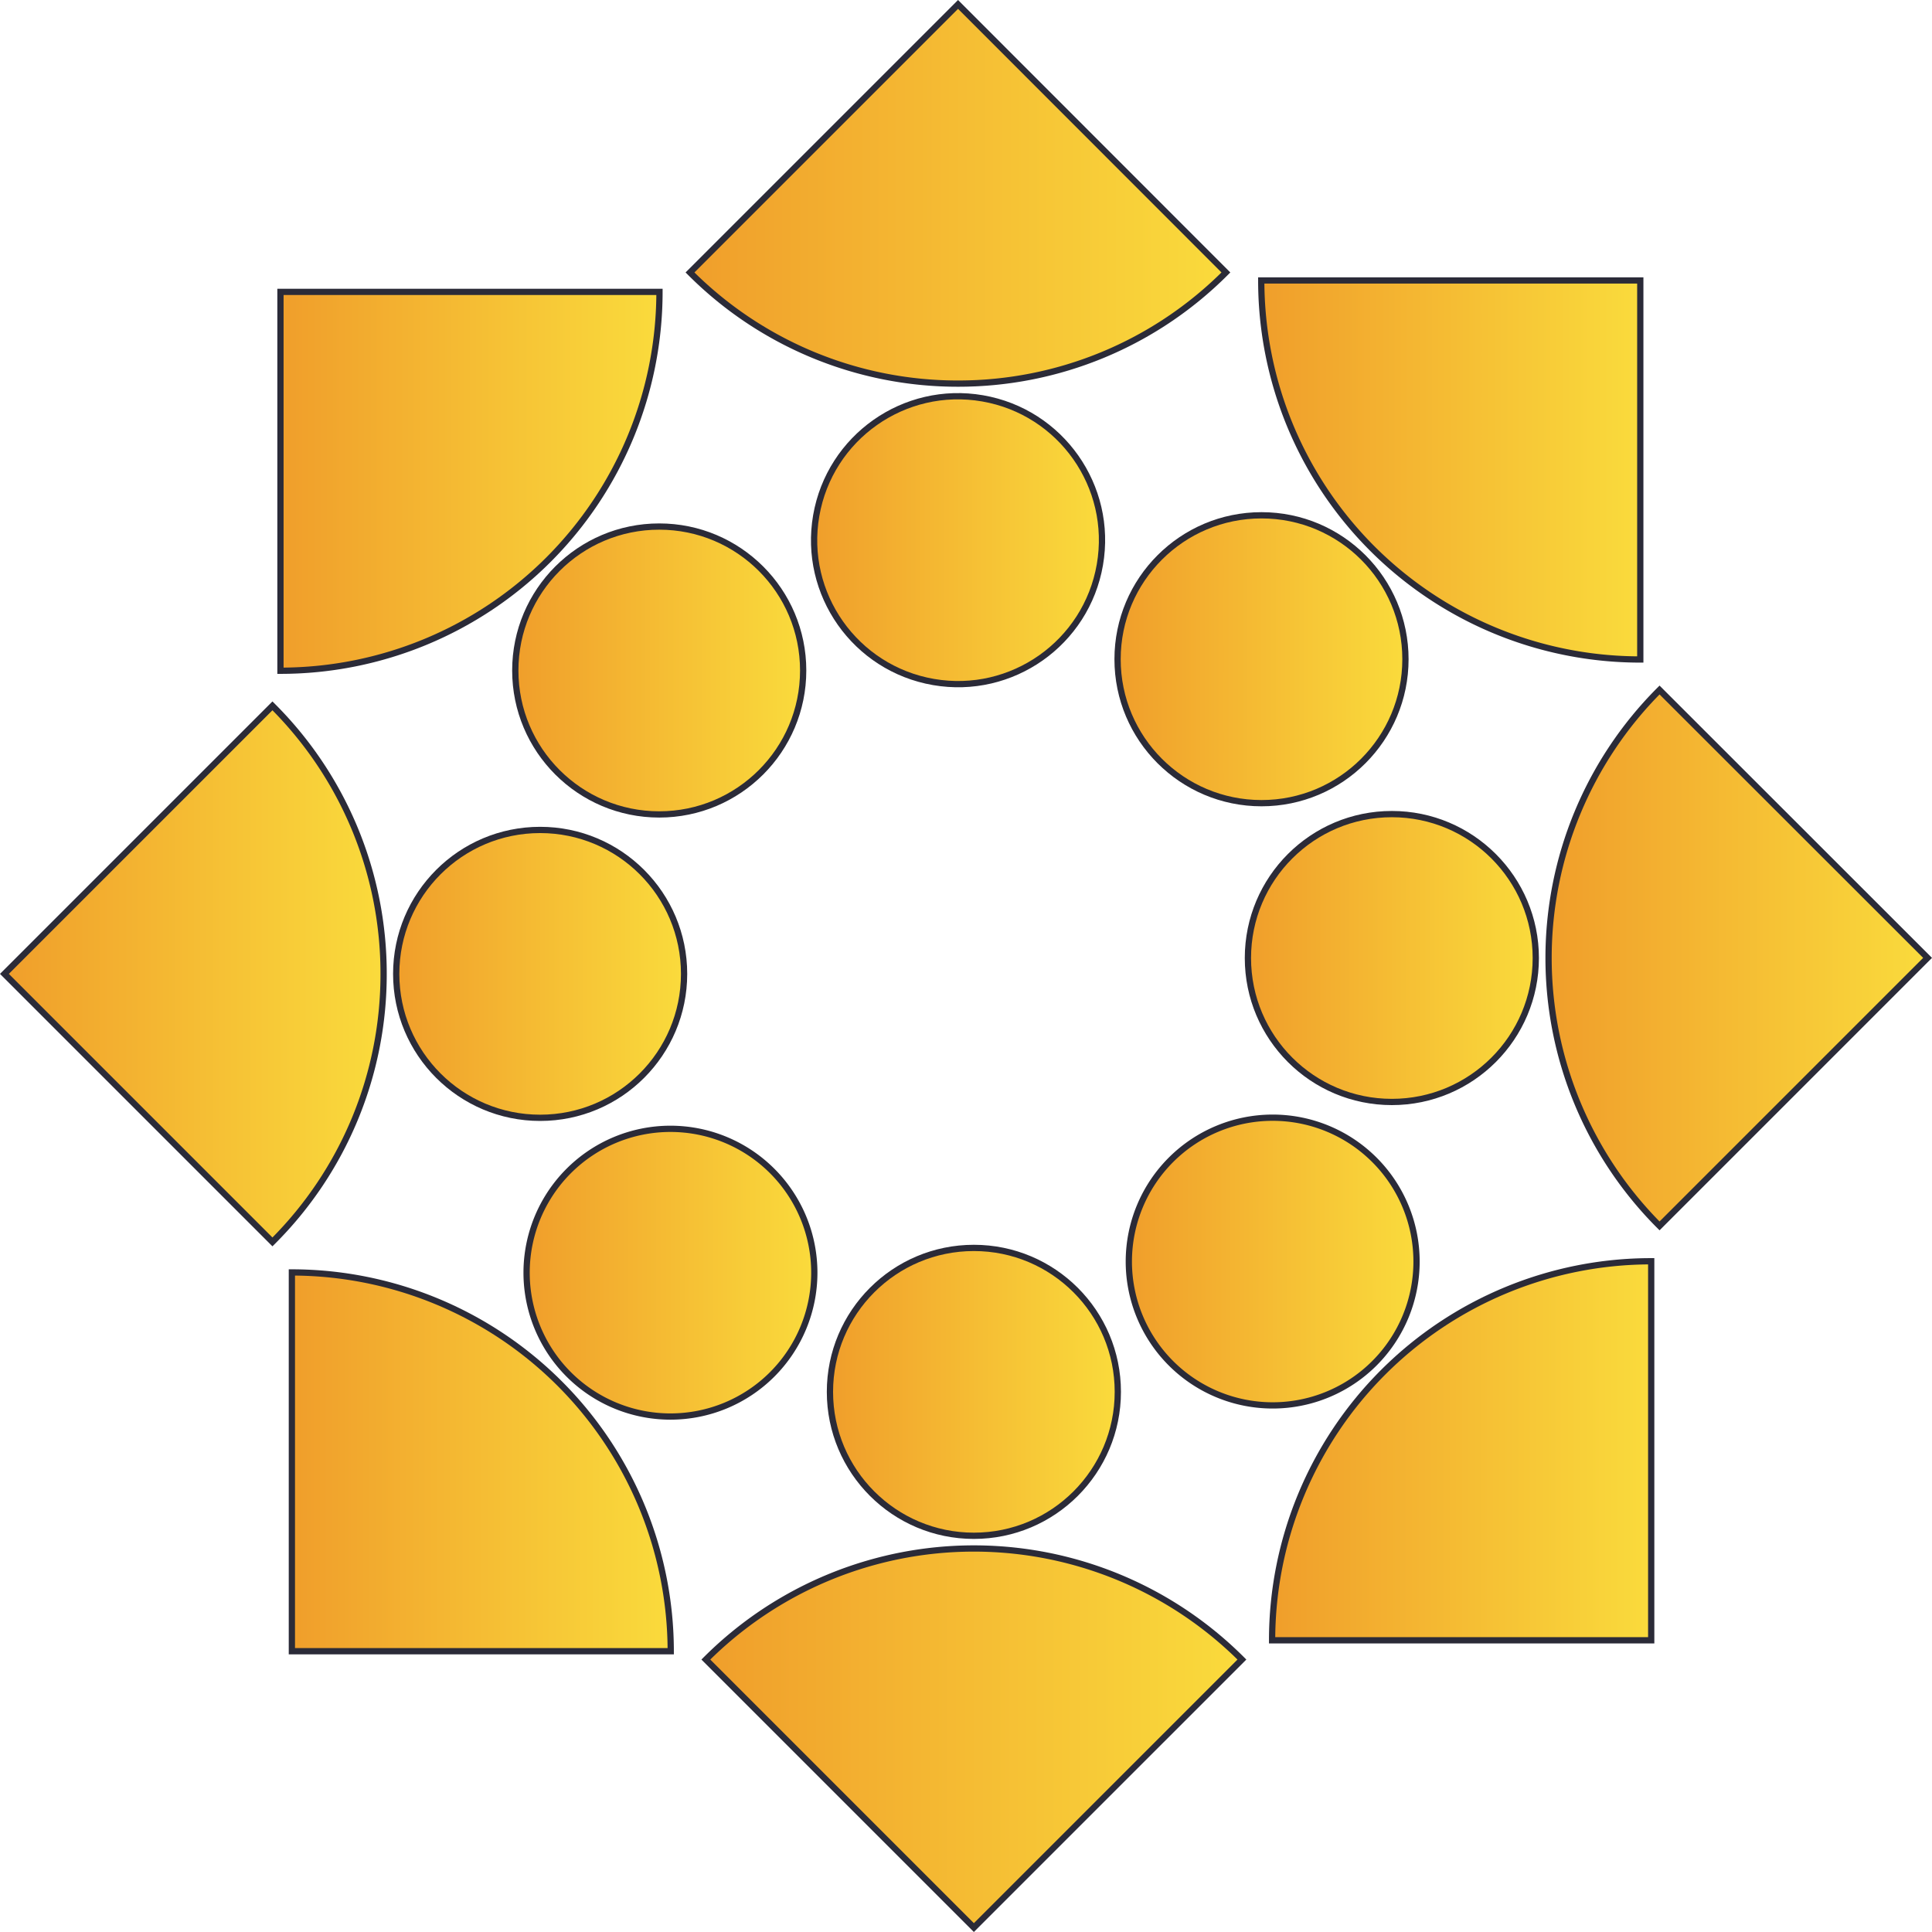 <svg xmlns="http://www.w3.org/2000/svg" xmlns:xlink="http://www.w3.org/1999/xlink" viewBox="0 0 231.67 231.67"><defs><style>.cls-1,.cls-10,.cls-11,.cls-12,.cls-13,.cls-14,.cls-15,.cls-16,.cls-2,.cls-3,.cls-4,.cls-5,.cls-6,.cls-7,.cls-8,.cls-9{stroke:#2b2b38;stroke-miterlimit:10;stroke-width:0.75px;}.cls-1{fill:url(#linear-gradient);}.cls-2{fill:url(#linear-gradient-2);}.cls-3{fill:url(#linear-gradient-3);}.cls-4{fill:url(#linear-gradient-4);}.cls-5{fill:url(#linear-gradient-5);}.cls-6{fill:url(#linear-gradient-6);}.cls-7{fill:url(#linear-gradient-7);}.cls-8{fill:url(#linear-gradient-8);}.cls-9{fill:url(#linear-gradient-9);}.cls-10{fill:url(#linear-gradient-10);}.cls-11{fill:url(#linear-gradient-11);}.cls-12{fill:url(#linear-gradient-12);}.cls-13{fill:url(#linear-gradient-13);}.cls-14{fill:url(#linear-gradient-14);}.cls-15{fill:url(#linear-gradient-15);}.cls-16{fill:url(#linear-gradient-16);}</style><linearGradient id="linear-gradient" x1="99.53" y1="166.9" x2="134.04" y2="166.9" gradientUnits="userSpaceOnUse"><stop offset="0" stop-color="#f09e2b"/><stop offset="1" stop-color="#fadb3c"/></linearGradient><linearGradient id="linear-gradient-2" x1="84.64" y1="208.41" x2="148.92" y2="208.41" xlink:href="#linear-gradient"/><linearGradient id="linear-gradient-3" x1="135.36" y1="151.27" x2="169.87" y2="151.27" xlink:href="#linear-gradient"/><linearGradient id="linear-gradient-4" x1="152.58" y1="173.97" x2="198.04" y2="173.97" xlink:href="#linear-gradient"/><linearGradient id="linear-gradient-5" x1="149.64" y1="114.88" x2="184.15" y2="114.88" xlink:href="#linear-gradient"/><linearGradient id="linear-gradient-6" x1="185.68" y1="114.88" x2="231.14" y2="114.88" xlink:href="#linear-gradient"/><linearGradient id="linear-gradient-7" x1="134.01" y1="79.05" x2="168.52" y2="79.05" xlink:href="#linear-gradient"/><linearGradient id="linear-gradient-8" x1="151.24" y1="56.36" x2="196.69" y2="56.36" xlink:href="#linear-gradient"/><linearGradient id="linear-gradient-9" x1="97.63" y1="64.77" x2="132.14" y2="64.77" gradientTransform="translate(159.09 -59.48) rotate(80.17)" xlink:href="#linear-gradient"/><linearGradient id="linear-gradient-10" x1="82.74" y1="23.26" x2="147.02" y2="23.26" xlink:href="#linear-gradient"/><linearGradient id="linear-gradient-11" x1="61.8" y1="80.4" x2="96.31" y2="80.4" xlink:href="#linear-gradient"/><linearGradient id="linear-gradient-12" x1="33.63" y1="57.7" x2="79.08" y2="57.7" xlink:href="#linear-gradient"/><linearGradient id="linear-gradient-13" x1="47.51" y1="116.78" x2="82.03" y2="116.78" xlink:href="#linear-gradient"/><linearGradient id="linear-gradient-14" x1="0.53" y1="116.78" x2="45.98" y2="116.78" xlink:href="#linear-gradient"/><linearGradient id="linear-gradient-15" x1="63.14" y1="152.61" x2="97.66" y2="152.61" xlink:href="#linear-gradient"/><linearGradient id="linear-gradient-16" x1="34.97" y1="175.31" x2="80.43" y2="175.31" xlink:href="#linear-gradient"/></defs><g id="Livello_2" data-name="Livello 2"><g id="Livello_1-2" data-name="Livello 1"><circle class="cls-1" cx="116.78" cy="166.9" r="17.26"/><path class="cls-2" d="M148.92,199a45.44,45.44,0,0,0-64.28,0l32.14,32.14Z"/><path class="cls-3" d="M140.41,163.47a17.25,17.25,0,1,1,24.4,0A17.25,17.25,0,0,1,140.41,163.47Z"/><path class="cls-4" d="M198,151.24a45.46,45.46,0,0,0-45.46,45.45H198Z"/><circle class="cls-5" cx="166.9" cy="114.88" r="17.26"/><path class="cls-6" d="M199,82.74A45.44,45.44,0,0,0,199,147l32.14-32.14Z"/><circle class="cls-7" cx="151.27" cy="79.05" r="17.26"/><path class="cls-8" d="M151.24,33.63a45.44,45.44,0,0,0,45.45,45.45V33.63Z"/><circle class="cls-9" cx="114.88" cy="64.77" r="17.26" transform="translate(31.45 166.91) rotate(-80.17)"/><path class="cls-10" d="M82.74,32.67A45.3,45.3,0,0,0,114.88,46,45.28,45.28,0,0,0,147,32.67L114.88.53Z"/><circle class="cls-11" cx="79.05" cy="80.4" r="17.26"/><path class="cls-12" d="M33.63,80.43A45.46,45.46,0,0,0,79.08,35H33.63Z"/><circle class="cls-13" cx="64.77" cy="116.78" r="17.26"/><path class="cls-14" d="M32.67,148.92A45.26,45.26,0,0,0,46,116.78,45.3,45.3,0,0,0,32.67,84.64L.53,116.78Z"/><path class="cls-15" d="M68.2,140.41a17.25,17.25,0,1,1,0,24.4A17.25,17.25,0,0,1,68.2,140.41Z"/><path class="cls-16" d="M80.43,198A45.48,45.48,0,0,0,35,152.58V198Z"/></g></g></svg>